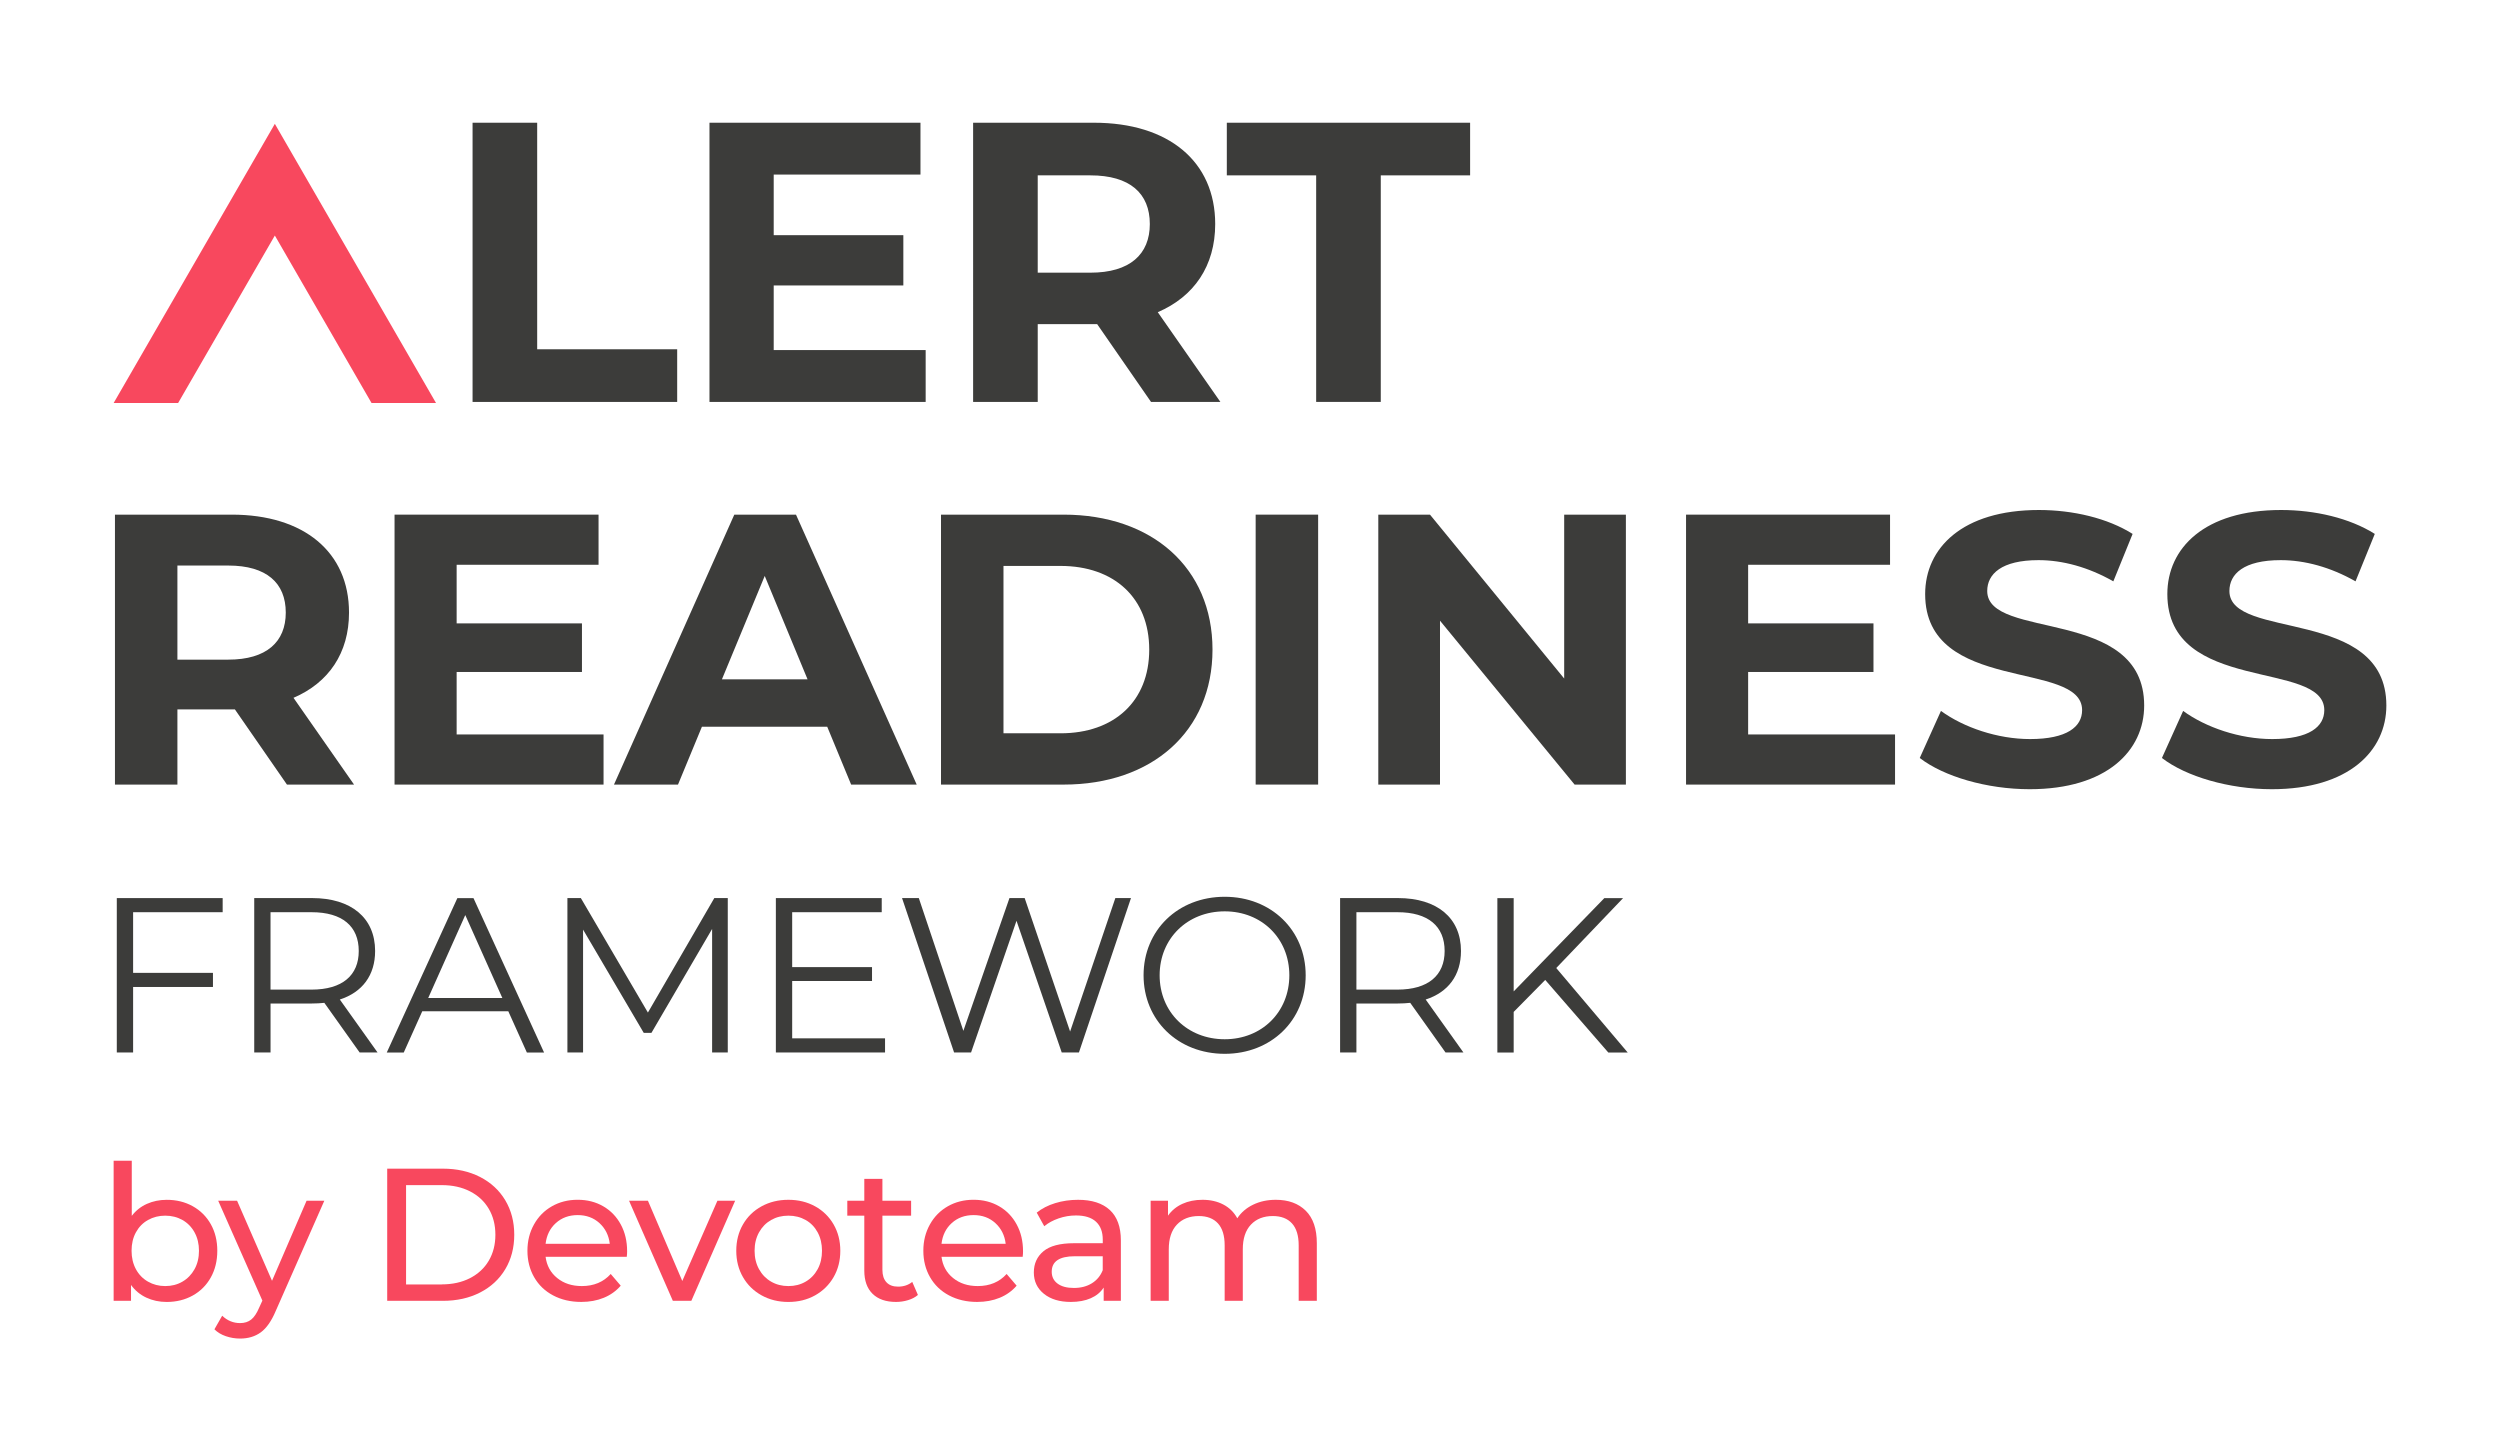 <?xml version="1.0" encoding="utf-8"?>
<!-- Generator: Adobe Illustrator 27.4.0, SVG Export Plug-In . SVG Version: 6.00 Build 0)  -->
<svg version="1.1" id="Layer_1" xmlns="http://www.w3.org/2000/svg" xmlns:xlink="http://www.w3.org/1999/xlink" x="0px" y="0px"
	 viewBox="0 0 1100 634.97" style="enable-background:new 0 0 1100 634.97;" xml:space="preserve">
<style type="text/css">
	.st0{fill:#3C3C3A;}
	.st1{fill:#F8485E;}
</style>
<g>
	<g>
		<g>
			<path class="st0" d="M126.26,345.22l-22.91-33.09h-1.36H78.06v33.09H50.58V226.44h51.41c31.73,0,51.58,16.46,51.58,43.1
				c0,17.82-8.99,30.88-24.43,37.5l26.64,38.18H126.26z M100.46,248.84h-22.4v41.4h22.4c16.8,0,25.28-7.8,25.28-20.7
				C125.74,256.48,117.26,248.84,100.46,248.84z"/>
			<path class="st0" d="M265.56,323.16v22.06H173.6V226.44h89.76v22.06h-62.44v25.79h55.14v21.38h-55.14v27.49H265.56z"/>
			<path class="st0" d="M363.98,319.77h-55.14l-10.52,25.45h-28.17l52.94-118.77h27.15l53.11,118.77H374.5L363.98,319.77z
				 M355.32,298.9l-18.84-45.48l-18.83,45.48H355.32z"/>
			<path class="st0" d="M414.04,226.44h53.96c38.86,0,65.5,23.41,65.5,59.39s-26.64,59.39-65.5,59.39h-53.96V226.44z M466.64,322.65
				c23.58,0,39.02-14.08,39.02-36.82s-15.44-36.82-39.02-36.82h-25.11v73.64H466.64z"/>
			<path class="st0" d="M552.49,226.44h27.49v118.77h-27.49V226.44z"/>
			<path class="st0" d="M715.39,226.44v118.77h-22.57L633.6,273.1v72.11h-27.15V226.44h22.74l59.05,72.11v-72.11H715.39z"/>
			<path class="st0" d="M833.82,323.16v22.06h-91.96V226.44h89.76v22.06h-62.44v25.79h55.15v21.38h-55.15v27.49H833.82z"/>
			<path class="st0" d="M844.69,333.51l9.33-20.7c10.01,7.29,24.94,12.38,39.2,12.38c16.29,0,22.91-5.43,22.91-12.73
				c0-22.23-69.06-6.95-69.06-51.07c0-20.19,16.29-36.99,50.05-36.99c14.93,0,30.2,3.56,41.23,10.52l-8.48,20.87
				c-11.03-6.28-22.4-9.33-32.92-9.33c-16.29,0-22.57,6.11-22.57,13.57c0,21.89,69.06,6.79,69.06,50.4
				c0,19.85-16.46,36.82-50.39,36.82C874.21,347.25,855.21,341.65,844.69,333.51z"/>
			<path class="st0" d="M951.25,333.51l9.33-20.7c10.01,7.29,24.94,12.38,39.2,12.38c16.29,0,22.91-5.43,22.91-12.73
				c0-22.23-69.06-6.95-69.06-51.07c0-20.19,16.29-36.99,50.05-36.99c14.93,0,30.2,3.56,41.23,10.52l-8.48,20.87
				c-11.03-6.28-22.4-9.33-32.92-9.33c-16.29,0-22.57,6.11-22.57,13.57c0,21.89,69.06,6.79,69.06,50.4
				c0,19.85-16.46,36.82-50.39,36.82C980.77,347.25,961.77,341.65,951.25,333.51z"/>
		</g>
		<g>
			<g>
				<path class="st0" d="M207.93,54h28.43v99.68h61.6v23.17h-90.03V54z"/>
				<path class="st0" d="M407.29,154.03v22.82h-95.12V54h92.84v22.81h-64.58v26.67h57.04v22.12h-57.04v28.43H407.29z"/>
				<path class="st0" d="M506.45,176.85l-23.69-34.22h-1.41h-24.75v34.22h-28.43V54h53.17c32.82,0,53.35,17.02,53.35,44.57
					c0,18.43-9.3,31.94-25.27,38.79l27.55,39.49H506.45z M479.77,77.16h-23.17v42.82h23.17c17.37,0,26.15-8.07,26.15-21.41
					C505.92,85.06,497.15,77.16,479.77,77.16z"/>
				<path class="st0" d="M579.11,77.16H539.8V54h107.05v23.16h-39.31v99.68h-28.43V77.16z"/>
			</g>
			<polygon class="st1" points="78.37,177.33 120.93,103.63 163.48,177.33 191.85,177.33 120.93,54.49 50,177.33 			"/>
		</g>
		<g>
			<path class="st0" d="M58.57,401.37v26.69H93.7v6.21H58.57v28.82h-7.18v-67.93h46.58v6.21H58.57z"/>
			<path class="st0" d="M158.24,463.09l-15.53-21.84c-1.75,0.19-3.49,0.29-5.43,0.29h-18.24v21.54h-7.18v-67.93h25.43
				c17.27,0,27.76,8.73,27.76,23.29c0,10.68-5.63,18.15-15.53,21.35l16.6,23.29H158.24z M157.85,418.45
				c0-10.87-7.18-17.08-20.77-17.08h-18.05v34.06h18.05C150.67,435.43,157.85,429.13,157.85,418.45z"/>
			<path class="st0" d="M223.65,444.95H185.8l-8.15,18.15h-7.47l31.06-67.93h7.09l31.06,67.93h-7.57L223.65,444.95z M221.03,439.12
				l-16.31-36.49l-16.31,36.49H221.03z"/>
			<path class="st0" d="M320.22,395.16v67.93h-6.89v-54.35l-26.69,45.71h-3.4l-26.69-45.42v54.06h-6.89v-67.93h5.92l29.5,50.37
				l29.21-50.37H320.22z"/>
			<path class="st0" d="M389.42,456.88v6.21h-48.04v-67.93h46.58v6.21h-39.4v24.16h35.13v6.11h-35.13v25.23H389.42z"/>
			<path class="st0" d="M497.63,395.16l-22.9,67.93h-7.57l-19.9-57.94l-19.99,57.94h-7.47l-22.9-67.93h7.38l19.6,58.42l20.28-58.42
				h6.7l19.99,58.71l19.9-58.71H497.63z"/>
			<path class="st0" d="M503.17,429.13c0-19.8,15.14-34.55,35.71-34.55c20.38,0,35.62,14.65,35.62,34.55
				c0,19.89-15.24,34.55-35.62,34.55C518.3,463.68,503.17,448.92,503.17,429.13z M567.31,429.13c0-16.21-12.13-28.14-28.44-28.14
				c-16.4,0-28.63,11.94-28.63,28.14c0,16.21,12.23,28.14,28.63,28.14C555.18,457.27,567.31,445.33,567.31,429.13z"/>
			<path class="st0" d="M636.03,463.09l-15.53-21.84c-1.75,0.19-3.49,0.29-5.44,0.29h-18.24v21.54h-7.18v-67.93h25.43
				c17.27,0,27.76,8.73,27.76,23.29c0,10.68-5.63,18.15-15.53,21.35l16.6,23.29H636.03z M635.64,418.45
				c0-10.87-7.18-17.08-20.77-17.08h-18.05v34.06h18.05C628.46,435.43,635.64,429.13,635.64,418.45z"/>
			<path class="st0" d="M679.9,431.17l-13.88,14.07v17.86h-7.18v-67.93h7.18v41.05l39.89-41.05h8.25l-29.41,30.76l31.44,37.17h-8.54
				L679.9,431.17z"/>
		</g>
	</g>
	<g>
		<path class="st1" d="M84.81,530.74c3.38,1.88,6.02,4.52,7.93,7.89c1.91,3.38,2.87,7.28,2.87,11.71c0,4.43-0.96,8.35-2.87,11.76
			c-1.91,3.41-4.56,6.05-7.93,7.93c-3.38,1.88-7.2,2.83-11.46,2.83c-3.27,0-6.26-0.64-8.97-1.91c-2.72-1.27-4.96-3.13-6.73-5.57
			v6.98H50v-61.64h7.98v24.26c1.77-2.32,3.99-4.08,6.64-5.27c2.66-1.19,5.57-1.79,8.72-1.79C77.61,527.91,81.43,528.86,84.81,530.74
			z M80.28,563.92c2.24-1.3,4.01-3.13,5.32-5.48c1.3-2.35,1.95-5.05,1.95-8.1c0-3.04-0.65-5.74-1.95-8.1
			c-1.3-2.36-3.07-4.17-5.32-5.44c-2.24-1.27-4.78-1.91-7.6-1.91c-2.77,0-5.29,0.64-7.56,1.91c-2.27,1.28-4.04,3.09-5.32,5.44
			c-1.28,2.35-1.91,5.05-1.91,8.1c0,3.05,0.64,5.75,1.91,8.1c1.27,2.36,3.04,4.18,5.32,5.48c2.27,1.3,4.79,1.95,7.56,1.95
			C75.5,565.88,78.04,565.23,80.28,563.92z"/>
		<path class="st1" d="M142.7,528.33l-21.35,48.43c-1.88,4.48-4.09,7.64-6.6,9.47c-2.52,1.83-5.55,2.74-9.1,2.74
			c-2.16,0-4.25-0.35-6.27-1.04c-2.02-0.69-3.7-1.7-5.03-3.03l3.41-5.98c2.27,2.16,4.9,3.24,7.89,3.24c1.94,0,3.56-0.51,4.86-1.54
			c1.3-1.02,2.48-2.78,3.53-5.27l1.41-3.08l-19.44-43.94h8.31l15.37,35.22l15.2-35.22H142.7z"/>
		<path class="st1" d="M170.37,514.21h24.5c6.15,0,11.6,1.22,16.36,3.66c4.76,2.44,8.46,5.86,11.09,10.26
			c2.63,4.4,3.95,9.46,3.95,15.16s-1.32,10.76-3.95,15.16c-2.63,4.4-6.33,7.82-11.09,10.26c-4.76,2.44-10.22,3.66-16.36,3.66h-24.5
			V514.21z M194.37,565.13c4.71,0,8.84-0.91,12.42-2.74c3.57-1.83,6.33-4.39,8.27-7.68c1.94-3.3,2.91-7.1,2.91-11.42
			s-0.97-8.12-2.91-11.42c-1.94-3.3-4.7-5.86-8.27-7.68c-3.57-1.83-7.71-2.74-12.42-2.74h-15.7v43.7H194.37z"/>
		<path class="st1" d="M275.78,553h-35.72c0.5,3.88,2.2,6.99,5.11,9.34c2.91,2.36,6.52,3.53,10.84,3.53c5.26,0,9.5-1.77,12.71-5.32
			l4.4,5.15c-2,2.32-4.47,4.1-7.44,5.32c-2.96,1.22-6.27,1.83-9.93,1.83c-4.65,0-8.78-0.96-12.38-2.87
			c-3.6-1.91-6.38-4.58-8.35-8.02c-1.97-3.43-2.95-7.31-2.95-11.63c0-4.26,0.96-8.11,2.87-11.54c1.91-3.44,4.54-6.11,7.89-8.02
			c3.35-1.91,7.13-2.87,11.34-2.87c4.21,0,7.96,0.96,11.26,2.87c3.29,1.91,5.87,4.58,7.72,8.02c1.86,3.43,2.78,7.36,2.78,11.8
			C275.95,551.2,275.89,552,275.78,553z M244.59,538.13c-2.58,2.32-4.08,5.37-4.53,9.14h28.24c-0.44-3.71-1.95-6.74-4.53-9.1
			c-2.58-2.35-5.77-3.53-9.59-3.53C250.36,534.64,247.17,535.81,244.59,538.13z"/>
		<path class="st1" d="M323.46,528.33l-19.27,44.03h-8.14l-19.27-44.03h8.31l15.12,35.3l15.45-35.3H323.46z"/>
		<path class="st1" d="M335.09,569.95c-3.49-1.94-6.22-4.61-8.18-8.02c-1.97-3.41-2.95-7.27-2.95-11.59c0-4.32,0.98-8.18,2.95-11.59
			c1.96-3.4,4.69-6.06,8.18-7.97c3.49-1.91,7.42-2.87,11.8-2.87c4.38,0,8.29,0.96,11.76,2.87c3.46,1.91,6.17,4.57,8.14,7.97
			c1.96,3.41,2.95,7.27,2.95,11.59c0,4.32-0.98,8.18-2.95,11.59c-1.97,3.4-4.68,6.08-8.14,8.02c-3.46,1.94-7.38,2.91-11.76,2.91
			C342.51,572.86,338.58,571.89,335.09,569.95z M354.49,563.92c2.24-1.3,4-3.13,5.28-5.48c1.28-2.35,1.91-5.05,1.91-8.1
			c0-3.04-0.64-5.74-1.91-8.1c-1.28-2.36-3.03-4.17-5.28-5.44c-2.24-1.27-4.78-1.91-7.6-1.91c-2.82,0-5.36,0.64-7.6,1.91
			c-2.24,1.28-4.02,3.09-5.32,5.44c-1.3,2.35-1.95,5.05-1.95,8.1c0,3.05,0.65,5.75,1.95,8.1c1.3,2.36,3.07,4.18,5.32,5.48
			c2.24,1.3,4.78,1.95,7.6,1.95C349.71,565.88,352.25,565.23,354.49,563.92z"/>
		<path class="st1" d="M403.88,569.78c-1.16,1-2.6,1.76-4.32,2.28c-1.72,0.53-3.49,0.79-5.32,0.79c-4.43,0-7.87-1.19-10.3-3.57
			c-2.44-2.38-3.65-5.79-3.65-10.22v-24.17h-7.48v-6.56h7.48v-9.64h7.97v9.64h12.63v6.56h-12.63v23.84c0,2.38,0.6,4.21,1.79,5.48
			c1.19,1.28,2.89,1.91,5.11,1.91c2.44,0,4.51-0.69,6.23-2.08L403.88,569.78z"/>
		<path class="st1" d="M449.98,553h-35.72c0.5,3.88,2.2,6.99,5.11,9.34c2.91,2.36,6.52,3.53,10.84,3.53c5.26,0,9.5-1.77,12.71-5.32
			l4.4,5.15c-2,2.32-4.47,4.1-7.44,5.32c-2.96,1.22-6.27,1.83-9.93,1.83c-4.65,0-8.78-0.96-12.38-2.87
			c-3.6-1.91-6.38-4.58-8.35-8.02c-1.97-3.43-2.95-7.31-2.95-11.63c0-4.26,0.96-8.11,2.87-11.54c1.91-3.44,4.54-6.11,7.89-8.02
			c3.35-1.91,7.13-2.87,11.34-2.87c4.21,0,7.96,0.96,11.26,2.87c3.29,1.91,5.87,4.58,7.72,8.02c1.86,3.43,2.78,7.36,2.78,11.8
			C450.15,551.2,450.09,552,449.98,553z M418.79,538.13c-2.58,2.32-4.08,5.37-4.53,9.14h28.24c-0.44-3.71-1.95-6.74-4.53-9.1
			c-2.58-2.35-5.77-3.53-9.59-3.53C424.56,534.64,421.36,535.81,418.79,538.13z"/>
		<path class="st1" d="M488.32,532.4c3.24,2.99,4.86,7.45,4.86,13.37v26.58h-7.56v-5.82c-1.33,2.05-3.23,3.62-5.69,4.7
			c-2.46,1.08-5.39,1.62-8.76,1.62c-4.93,0-8.88-1.19-11.84-3.57c-2.96-2.38-4.44-5.51-4.44-9.39c0-3.88,1.41-6.99,4.24-9.35
			c2.82-2.35,7.31-3.53,13.46-3.53h12.63v-1.58c0-3.43-1-6.06-2.99-7.89c-1.99-1.83-4.93-2.74-8.8-2.74c-2.6,0-5.15,0.43-7.64,1.29
			c-2.49,0.86-4.6,2.01-6.31,3.45l-3.32-5.98c2.27-1.83,4.98-3.22,8.14-4.19c3.16-0.97,6.51-1.46,10.05-1.46
			C480.41,527.91,485.08,529.41,488.32,532.4z M480.38,564.67c2.22-1.36,3.82-3.28,4.82-5.77v-6.15h-12.3
			c-6.76,0-10.14,2.27-10.14,6.81c0,2.22,0.86,3.96,2.58,5.23c1.72,1.28,4.1,1.91,7.14,1.91
			C475.54,566.71,478.17,566.03,480.38,564.67z"/>
		<path class="st1" d="M574.54,532.73c3.24,3.21,4.86,7.97,4.86,14.29v25.34h-7.98v-24.42c0-4.26-0.98-7.48-2.95-9.64
			c-1.97-2.16-4.78-3.24-8.43-3.24c-4.04,0-7.26,1.26-9.64,3.78c-2.38,2.52-3.57,6.13-3.57,10.84v22.68h-7.98v-24.42
			c0-4.26-0.98-7.48-2.95-9.64c-1.97-2.16-4.78-3.24-8.43-3.24c-4.04,0-7.26,1.26-9.64,3.78c-2.38,2.52-3.57,6.13-3.57,10.84v22.68
			h-7.98v-44.03h7.64v6.56c1.6-2.27,3.71-4,6.31-5.19c2.6-1.19,5.56-1.79,8.89-1.79c3.43,0,6.48,0.69,9.14,2.08
			c2.66,1.39,4.71,3.41,6.15,6.06c1.66-2.55,3.98-4.54,6.94-5.98c2.96-1.44,6.3-2.16,10.01-2.16
			C566.91,527.91,571.3,529.52,574.54,532.73z"/>
	</g>
</g>
</svg>
